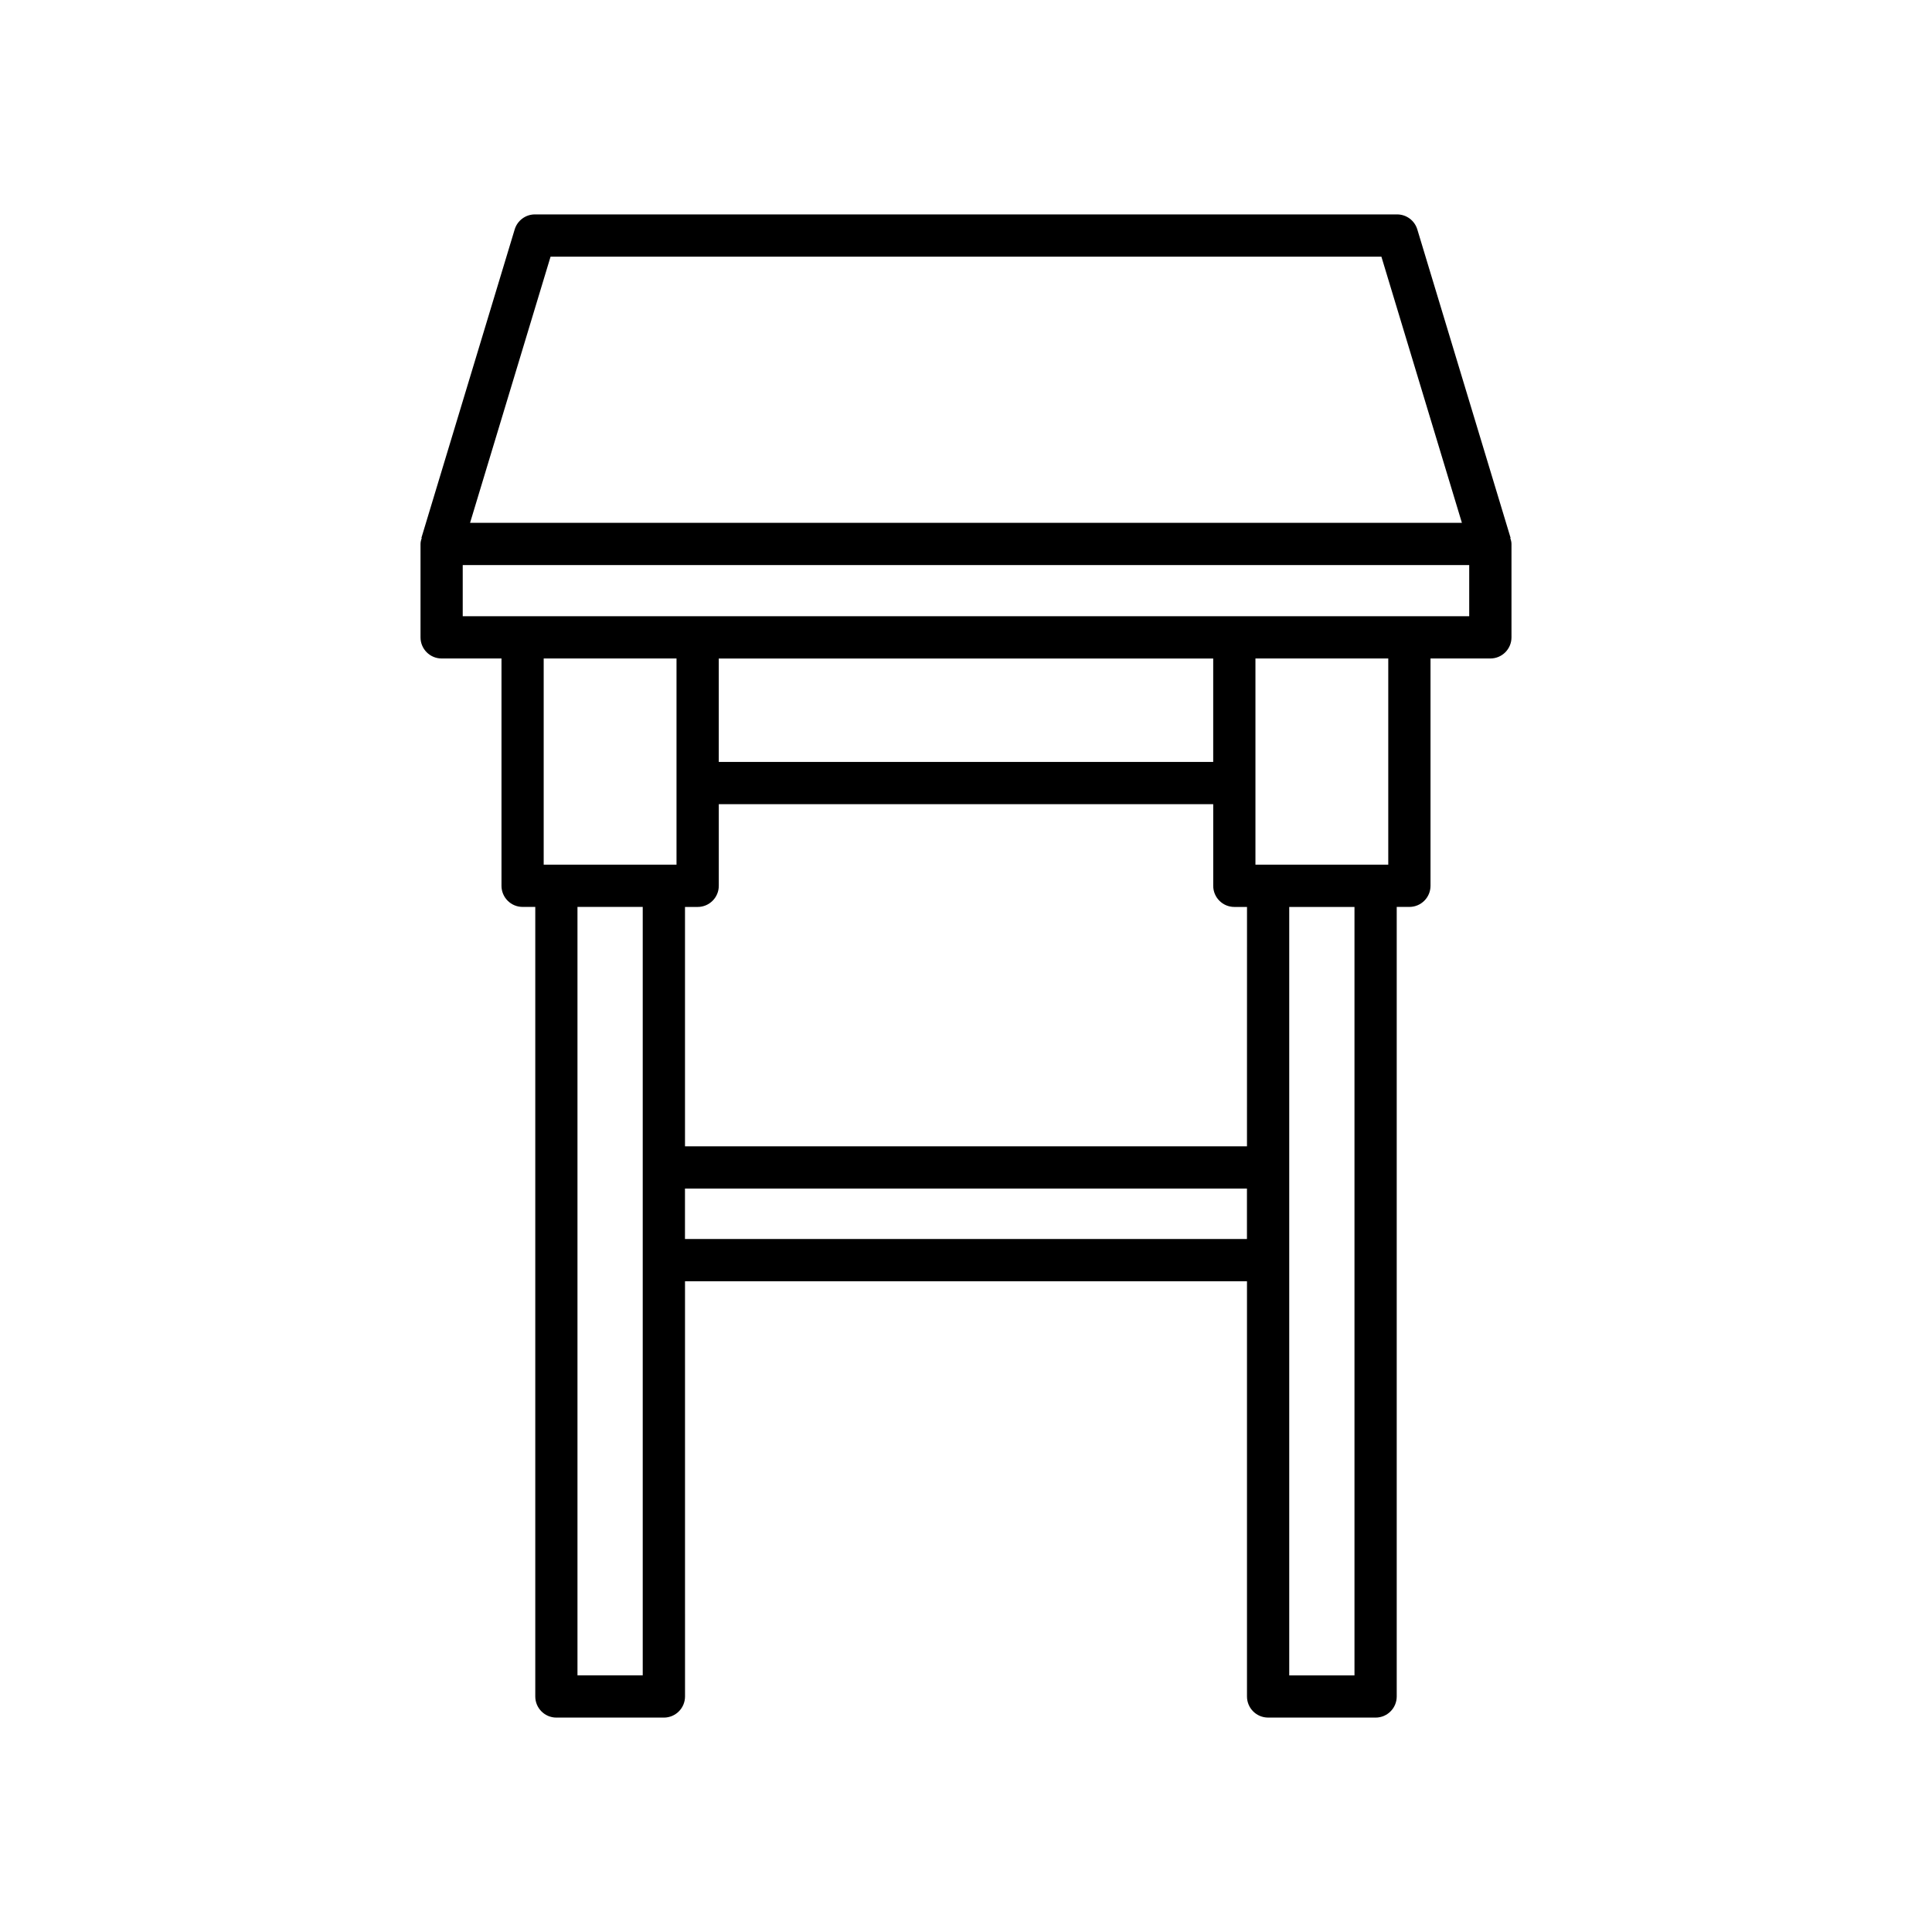 <?xml version="1.0" encoding="UTF-8"?>
<!-- Uploaded to: ICON Repo, www.iconrepo.com, Generator: ICON Repo Mixer Tools -->
<svg fill="#000000" width="800px" height="800px" version="1.1" viewBox="144 144 512 512" xmlns="http://www.w3.org/2000/svg">
 <path d="m480.06 599.18h28.488c3.094 0 5.598-2.508 5.598-5.598v-209.24h3.356c3.094 0 5.598-2.508 5.598-5.598v-60.238h15.859c3.094 0 5.598-2.508 5.598-5.598v-24.754c0-0.566-0.164-1.082-0.32-1.598l0.082-0.023-24.719-81.734c-0.715-2.363-2.891-3.977-5.356-3.977h-228.49c-2.465 0-4.641 1.617-5.356 3.977l-24.719 81.734 0.082 0.023c-0.156 0.516-0.32 1.031-0.32 1.598v24.754c0 3.09 2.504 5.598 5.598 5.598h15.859v60.238c0 3.09 2.504 5.598 5.598 5.598h3.356v209.24c0 3.09 2.504 5.598 5.598 5.598h28.488c3.094 0 5.598-2.508 5.598-5.598l-0.004-110.04h148.93v110.04c0 3.09 2.504 5.594 5.598 5.594zm-5.598-151.39h-148.93v-63.441h3.356c3.094 0 5.598-2.508 5.598-5.598v-21.633h131.03v21.633c0 3.09 2.504 5.598 5.598 5.598h3.356zm-139.98-101.87v-27.406h131.03v27.406zm168.47 242.07h-17.293v-203.64h17.293zm8.953-214.84h-35.199v-54.641h35.199zm-222-161.13h220.18l21.336 70.539h-262.85zm24.426 375.96h-17.293v-203.64h17.293zm8.953-214.84h-35.199v-54.641h35.199zm-56.656-65.836v-13.559h266.73v13.559zm58.898 165.04v-13.363h148.93v13.363z"/>
</svg>
